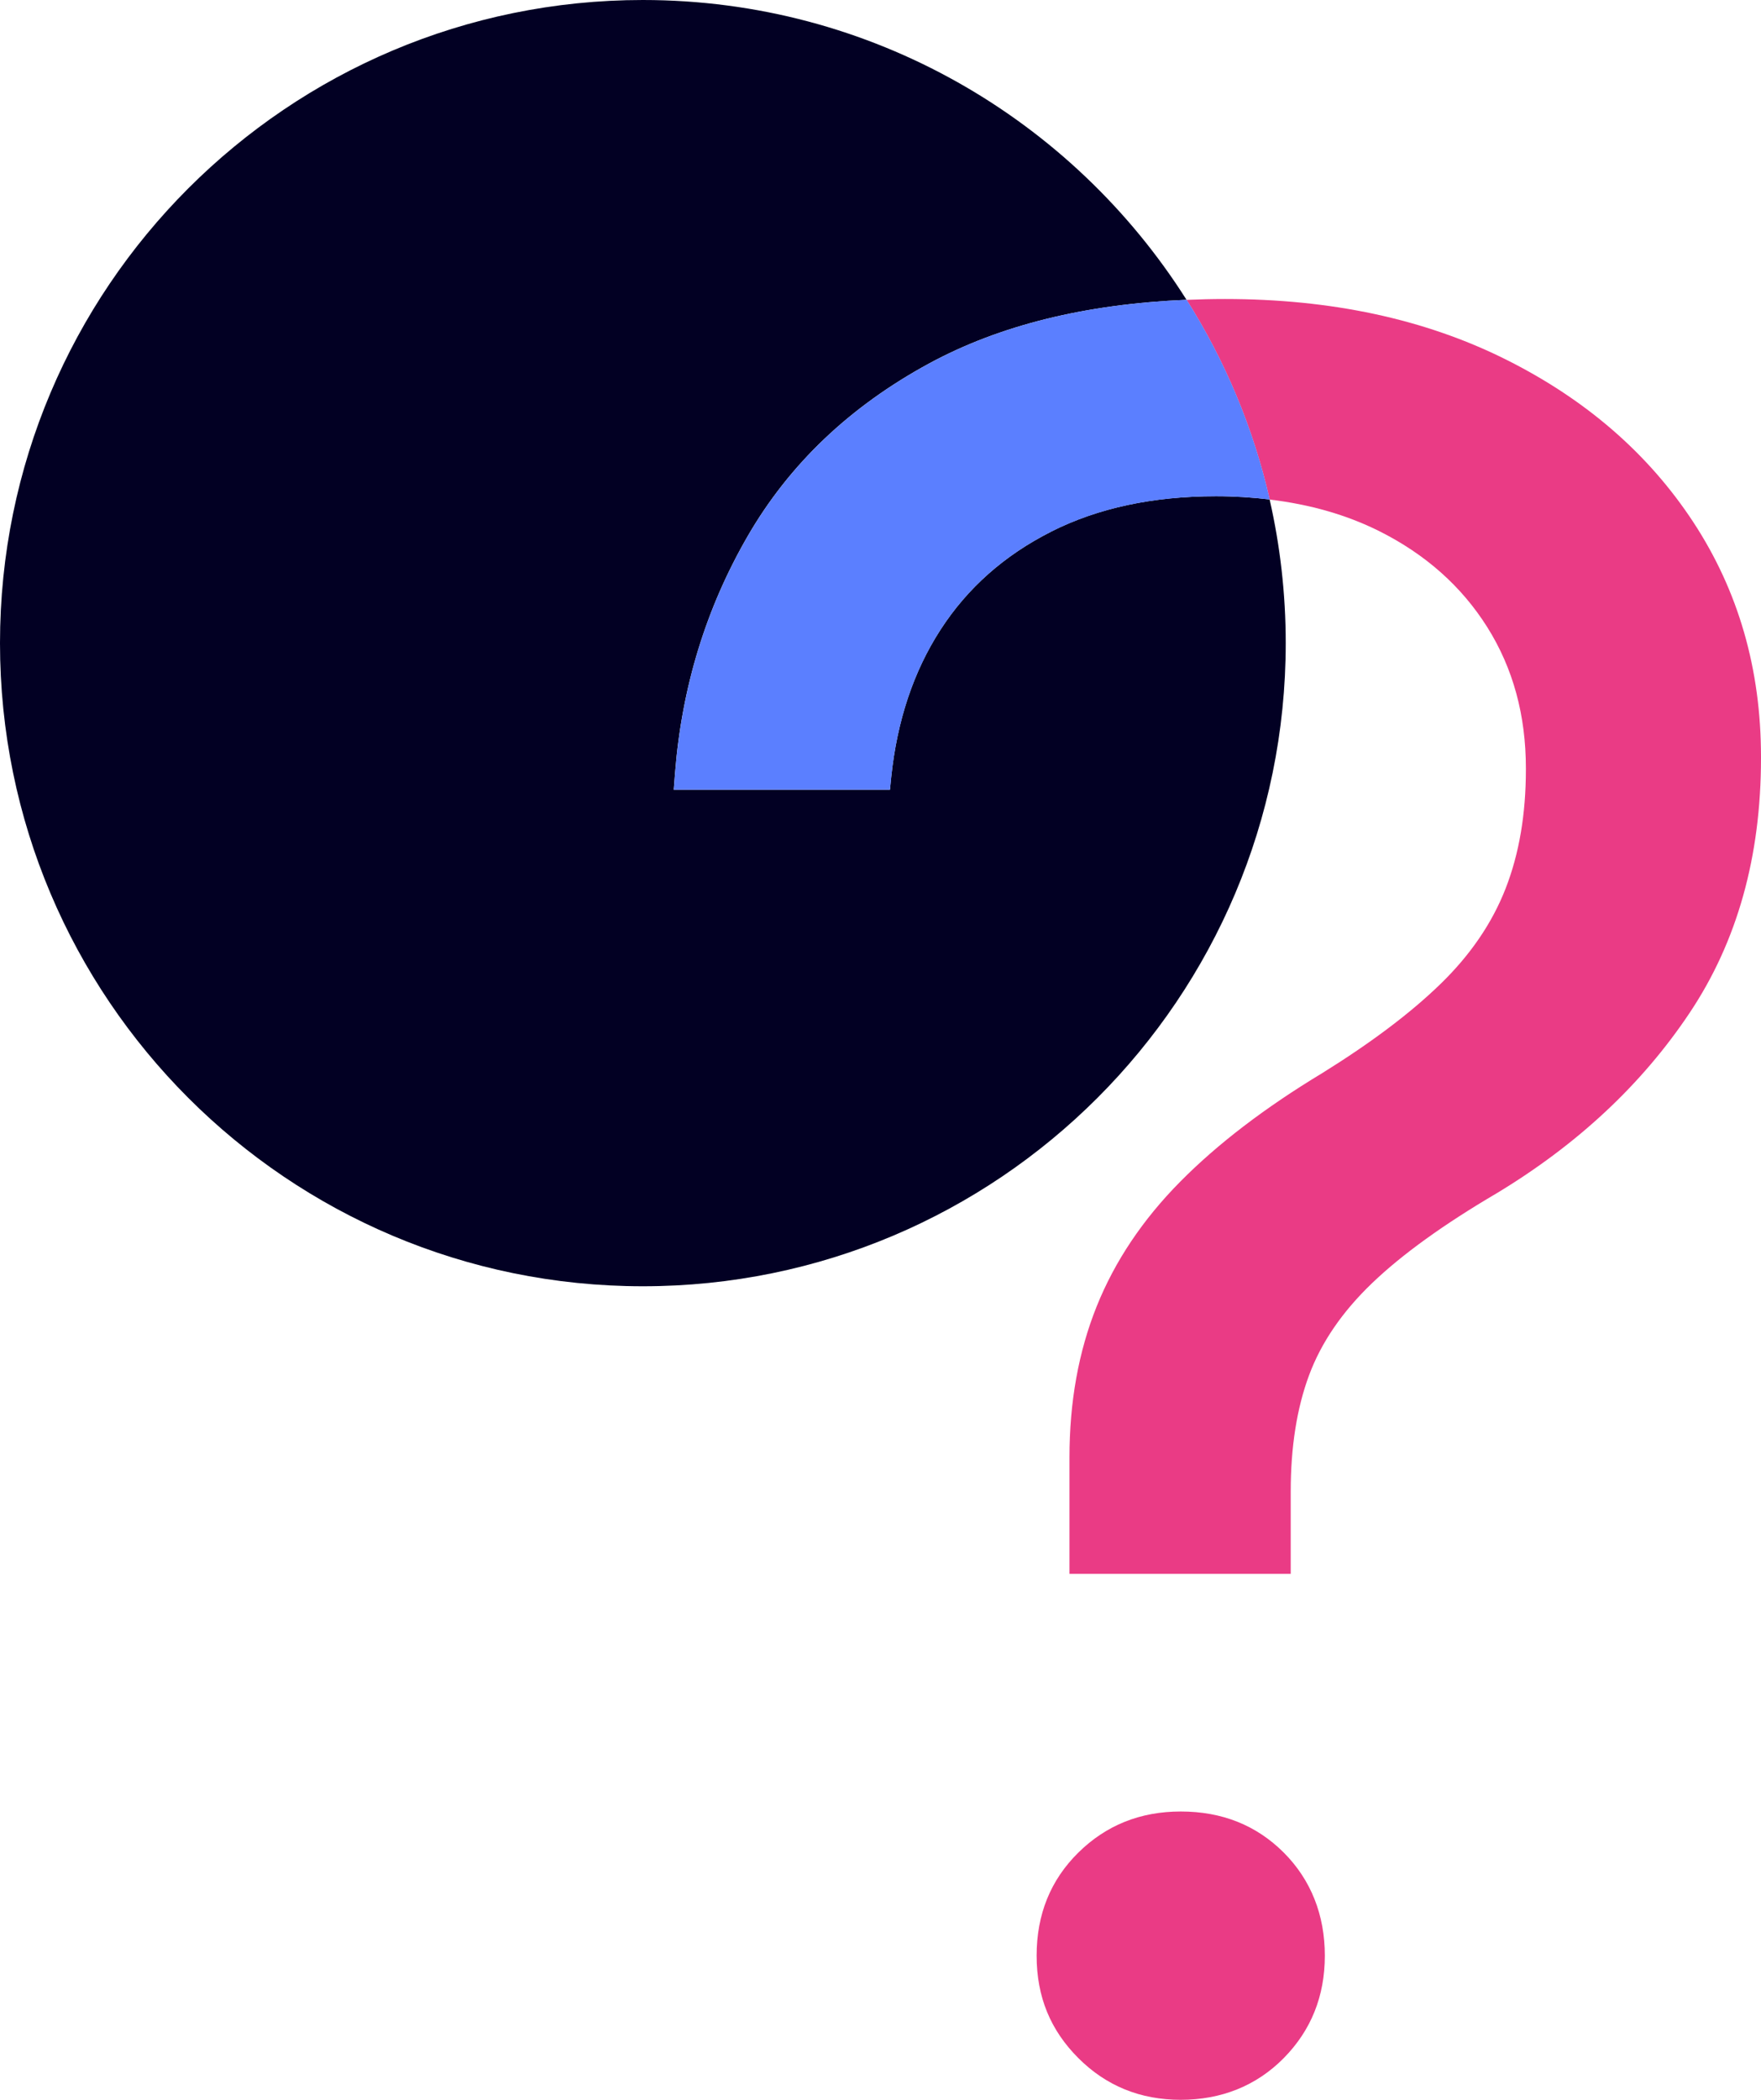 <?xml version="1.0" encoding="UTF-8"?>
<svg id="Layer_2" data-name="Layer 2" xmlns="http://www.w3.org/2000/svg" viewBox="0 0 331.43 395.03">
  <defs>
    <style>
      .cls-1 {
        fill: #020023;
      }

      .cls-2 {
        fill: #ea3b85;
      }

      .cls-3 {
        fill: #5b7fff;
      }
    </style>
  </defs>
  <g id="Layer_1-2" data-name="Layer 1">
    <g>
      <path class="cls-1" d="M197.83,100.02c-8.8,4.44-15.74,10.59-20.82,18.44-5.08,7.85-8.17,17.09-9.28,27.72l-.24,2.38h-40.69l.24-3.09c1.27-16.18,5.83-31.05,13.68-44.61s19.23-24.39,34.14-32.48c13.26-7.19,29.41-11.18,48.45-11.98C201.87,22.51,164.06,0,120.99,0,54.17,0,0,54.17,0,120.99s54.17,120.99,120.99,120.99,120.99-54.17,120.99-120.99c0-9.29-1.05-18.34-3.03-27.03-3.23-.39-6.58-.61-10.08-.61-11.9,0-22.25,2.22-31.05,6.66h.01Z"/>
      <path class="cls-2" d="M222.22,340.79c-7.61,0-14.04,2.58-19.27,7.73-5.23,5.16-7.85,11.62-7.85,19.39s2.62,14.04,7.85,19.27c5.23,5.23,11.66,7.85,19.27,7.85s14.23-2.62,19.39-7.85c5.15-5.23,7.73-11.66,7.73-19.27s-2.58-14.23-7.73-19.39c-5.16-5.15-11.62-7.73-19.39-7.73Z"/>
      <path class="cls-2" d="M318.7,98.24c-8.49-12.93-20.31-23.16-35.45-30.69-15.15-7.53-32.72-11.3-52.7-11.3-2.46,0-4.86.06-7.23.16,7.2,11.38,12.55,24.04,15.64,37.57,7.61.91,14.49,2.88,20.62,5.94,8.72,4.37,15.5,10.39,20.34,18.08,4.84,7.7,7.26,16.54,7.26,26.53v.24c0,8.41-1.27,15.86-3.81,22.37s-6.62,12.49-12.25,17.96-13.05,11.06-22.25,16.77c-10.79,6.51-19.71,13.32-26.77,20.46-7.06,7.14-12.29,14.95-15.7,23.44s-5.12,17.96-5.12,28.43v21.89h41.64v-15.47c0-8.41,1.15-15.7,3.45-21.89,2.3-6.19,6.26-11.97,11.9-17.37,5.63-5.39,13.44-11.02,23.44-16.89,15.23-9.2,27.32-20.5,36.28-33.91,8.96-13.4,13.44-29.38,13.44-47.94v-.24c0-16.5-4.25-31.21-12.73-44.14h0Z"/>
      <path class="cls-3" d="M174.87,68.38c-14.91,8.09-26.29,18.92-34.14,32.48-7.85,13.56-12.41,28.43-13.68,44.61l-.24,3.09h40.69l.24-2.38c1.11-10.62,4.2-19.87,9.28-27.72,5.07-7.85,12.02-14,20.82-18.44,8.8-4.44,19.15-6.66,31.05-6.66,3.5,0,6.85.22,10.08.61-3.09-13.53-8.44-26.19-15.64-37.57-19.03.8-35.19,4.78-48.45,11.98h-.01Z"/>
    </g>
  </g>
</svg>
